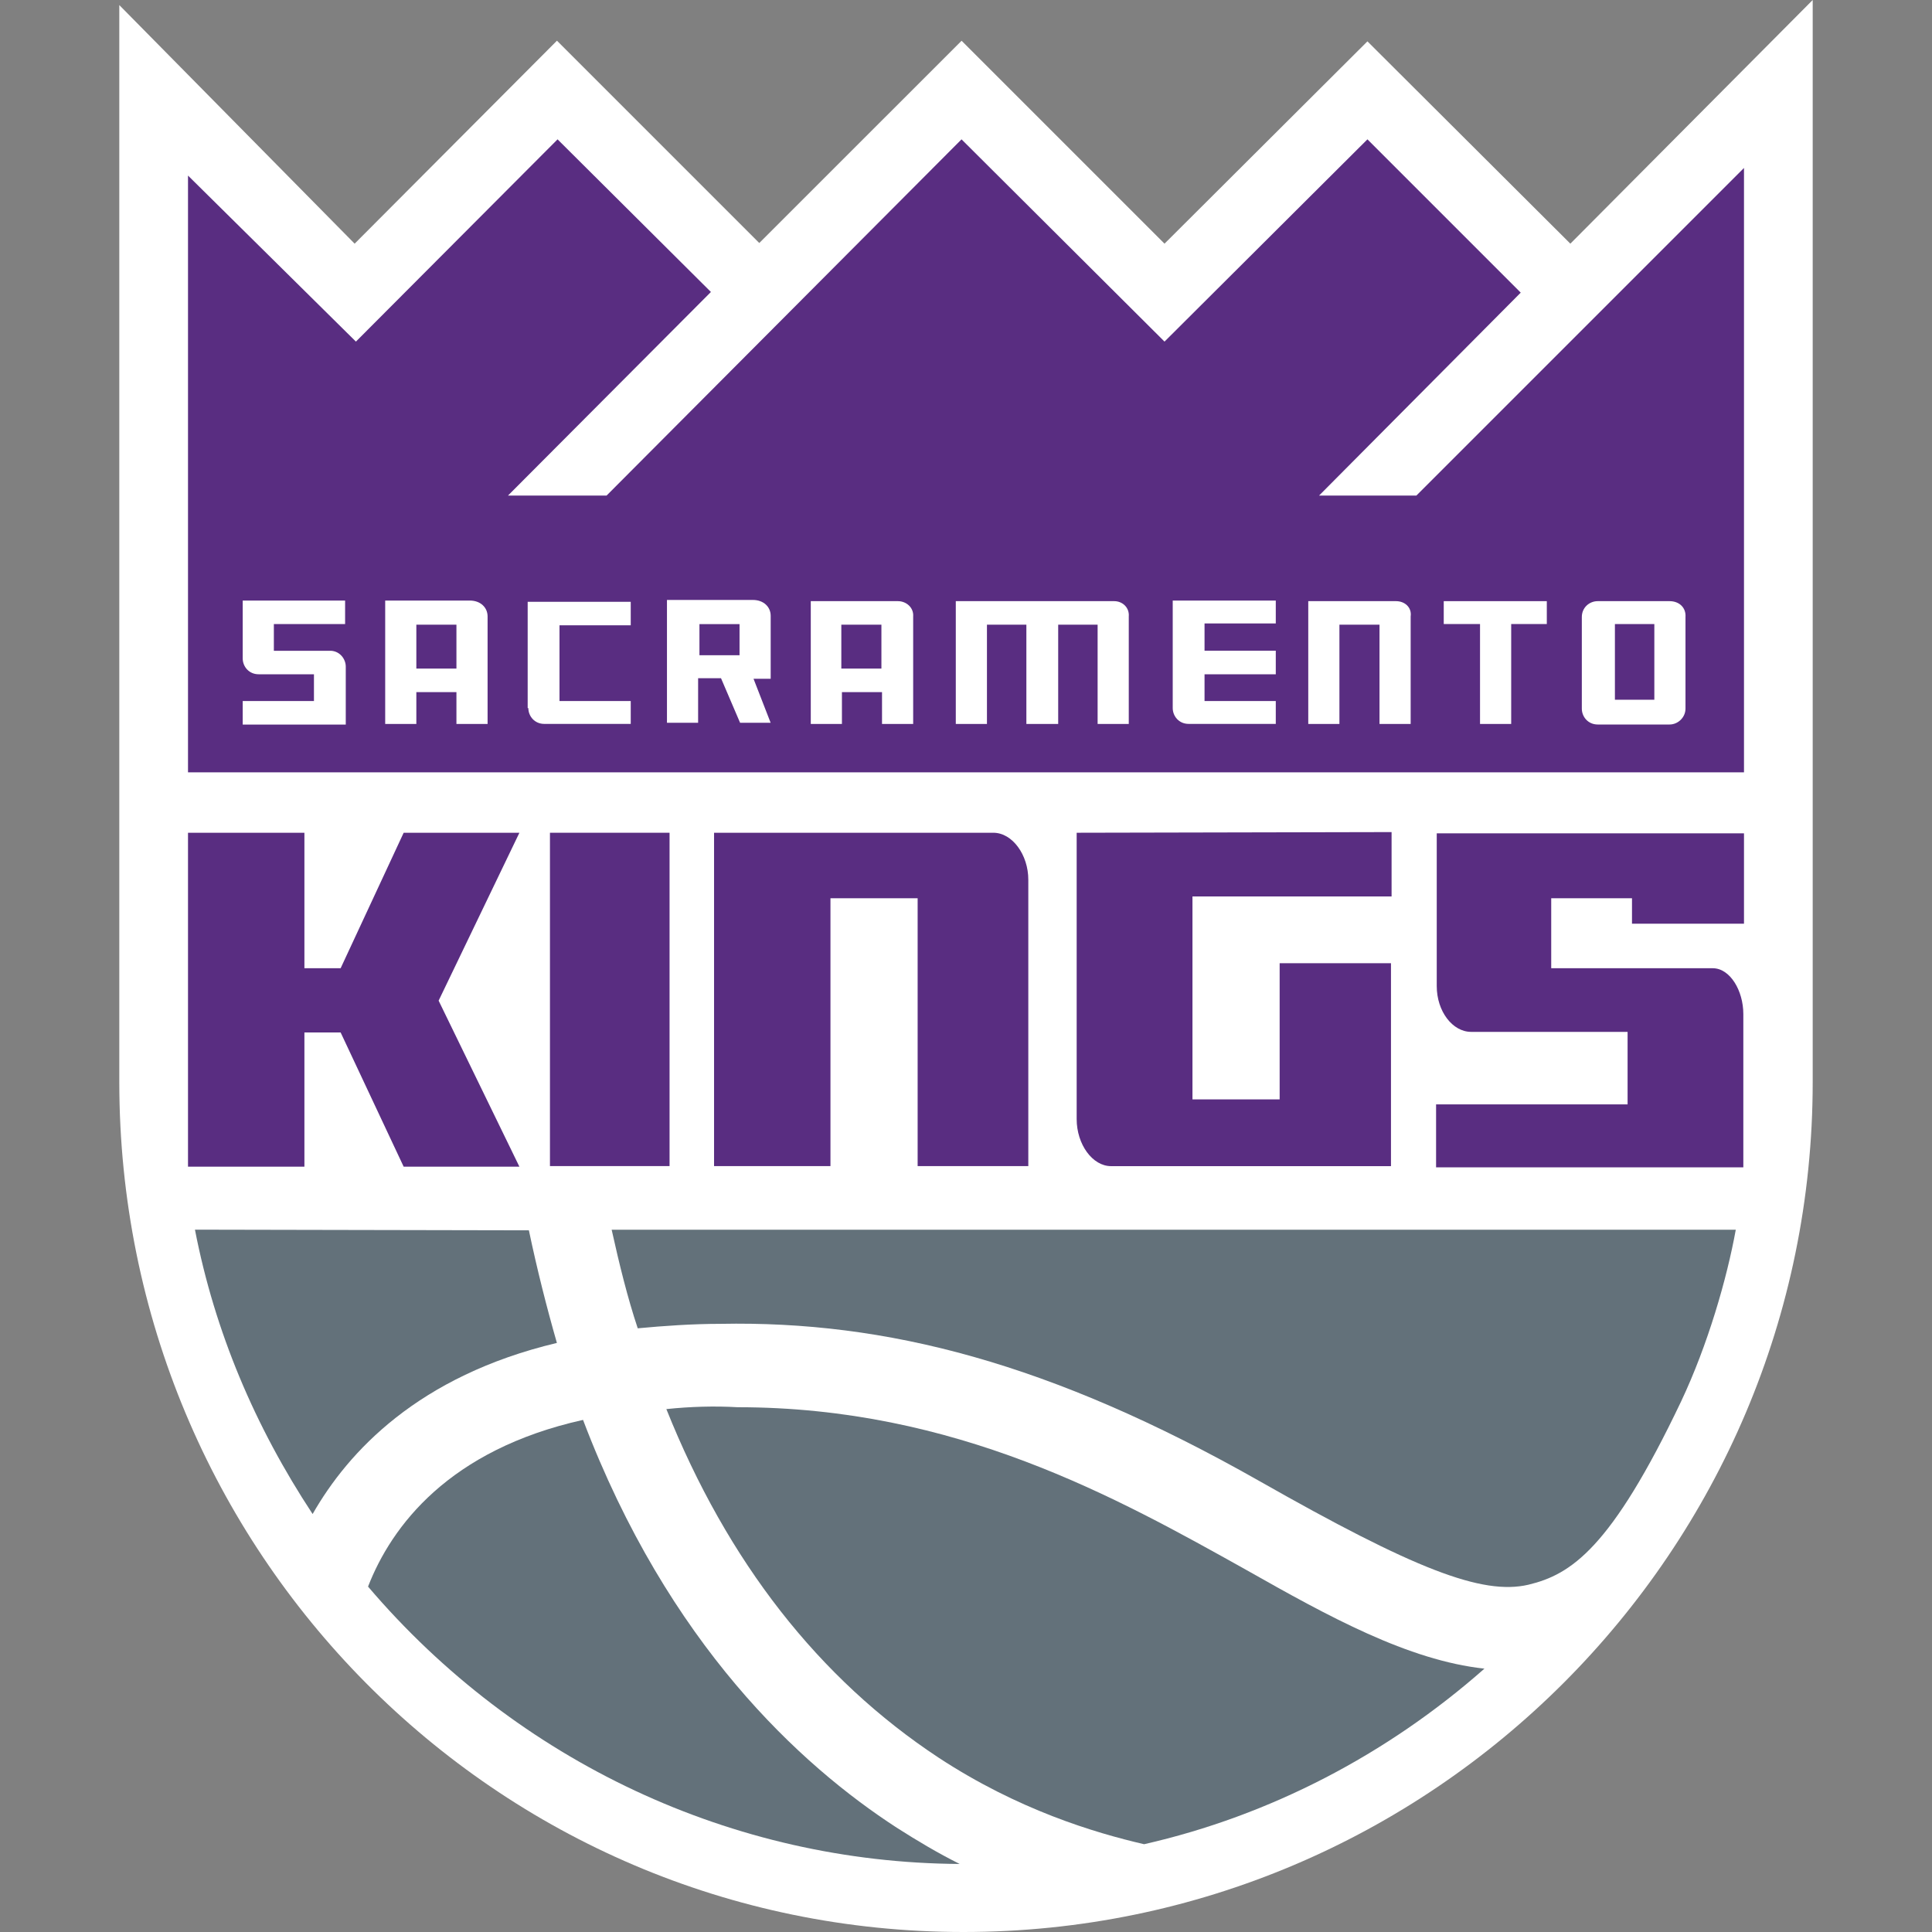 <?xml version="1.0" encoding="utf-8"?>
<!-- Generator: Adobe Illustrator 28.0.0, SVG Export Plug-In . SVG Version: 6.00 Build 0)  -->
<svg version="1.1" id="Layer_2_00000006686380853357652410000014277500401597692299_"
	 xmlns="http://www.w3.org/2000/svg" xmlns:xlink="http://www.w3.org/1999/xlink" x="0px" y="0px" viewBox="0 0 32 32"
	 style="enable-background:new 0 0 32 32;" xml:space="preserve">
<rect x="0" y="0" width="32" height="32" fill="#808080" stroke="none"/>
<style type="text/css">
	.st0{fill:#FFFFFF;}
	.st1{fill:#63717A;}
	.st2{fill:#592D81;}
</style>
<g id="Layer_2_1_">
	<path class="st0" d="M30.024,0l-4.014,4.036l-3.361-3.351l-3.361,3.351l-3.361-3.361L12.576,4.025L9.225,0.674
		L5.874,4.036L1.976,0.084V17.923C1.976,25.689,8.203,32,15.958,32s14.066-6.311,14.066-14.077V0z"/>
	<path class="st1" d="M3.229,20.367c0.327,1.686,0.991,3.256,1.949,4.71c0.59-1.033,1.749-2.287,4.046-2.834
		c-0.169-0.59-0.327-1.212-0.464-1.865L3.229,20.367L3.229,20.367z"/>
	<path class="st1" d="M6.096,26.279c2.476,2.908,6.048,4.573,9.799,4.594c-0.358-0.179-0.695-0.379-1.043-0.601
		c-1.591-1.033-3.783-3.035-5.195-6.754C7.434,24.013,6.485,25.278,6.096,26.279"/>
	<path class="st1" d="M11.037,23.339c1.012,2.529,2.529,4.468,4.51,5.774c1.317,0.864,2.582,1.243,3.403,1.433
		c2.086-0.474,4.025-1.486,5.637-2.908c-1.264-0.137-2.582-0.864-3.941-1.633c-2.15-1.201-4.815-2.697-8.429-2.697
		C11.838,23.286,11.438,23.297,11.037,23.339"/>
	<path class="st2" d="M16.453,13.793h-4.626v5.521h1.928v-4.436h1.444v4.436h1.833v-4.742
		C17.033,14.161,16.769,13.793,16.453,13.793"/>
	<path class="st2" d="M17.833,13.793v4.742c0,0.421,0.263,0.78,0.569,0.78h3.035h1.602v-3.361h-1.844v2.255h-1.444
		v-3.361h3.298V13.782L17.833,13.793L17.833,13.793z"/>
	<polygon class="st2" points="6.686,13.793 5.642,16.037 5.042,16.037 5.042,13.793 3.114,13.793 3.114,19.324 
		5.042,19.324 5.042,17.101 5.642,17.101 6.686,19.324 8.603,19.324 7.265,16.574 8.603,13.793 	"/>
	<rect x="9.109" y="13.793" class="st2" width="1.981" height="5.521"/>
	<path class="st2" d="M28.886,15.299v-1.496h-5.089v2.529c0,0.421,0.263,0.759,0.569,0.759h2.592v1.201h-3.172v1.043
		h5.089v-2.539c0-0.39-0.221-0.759-0.506-0.759h-2.676v-1.159h1.338v0.421L28.886,15.299L28.886,15.299z"/>
	<polygon class="st2" points="23.46,8.208 21.848,8.208 25.188,4.847 22.649,2.308 19.288,5.658 15.926,2.308 
		10.047,8.208 8.414,8.208 11.775,4.836 9.235,2.308 5.895,5.658 3.114,2.908 3.114,8.408 3.114,12.792 
		28.886,12.792 28.886,8.535 28.886,2.782 	"/>
	<path class="st0" d="M8.751,11.727c0,0.137,0.105,0.263,0.263,0.263h1.433v-0.379H9.267v-1.254h1.18V9.968H8.74
		v1.76H8.751z"/>
	<path class="st0" d="M6.38,9.957v2.034h0.516v-0.527h0.664v0.527h0.516v-1.781c0-0.147-0.116-0.263-0.295-0.263H6.38
		V9.957z M7.56,11.074H6.896v-0.727h0.664V11.074z"/>
	<path class="st0" d="M27.654,9.957H26.463c-0.137,0-0.263,0.105-0.263,0.263v1.517c0,0.137,0.105,0.263,0.263,0.263
		h1.191c0.137,0,0.263-0.116,0.263-0.263v-1.517C27.928,10.063,27.812,9.957,27.654,9.957 M27.401,11.59h-0.653
		v-1.254h0.653V11.59z"/>
	<path class="st0" d="M4.02,10.905c0,0.137,0.105,0.263,0.263,0.263h0.917v0.443H4.02v0.39h1.707v-0.959
		c0-0.126-0.095-0.253-0.242-0.263H5.474H4.536v-0.443h1.18V9.947H4.02V10.905z"/>
	<path class="st0" d="M14.873,9.957H13.429v2.034h0.516v-0.527h0.664v0.527h0.516v-1.781
		C15.136,10.063,15.01,9.957,14.873,9.957 M14.599,11.074h-0.664v-0.727h0.664V11.074z"/>
	<polygon class="st0" points="23.913,10.336 24.514,10.336 24.514,11.991 25.03,11.991 25.03,10.336 25.62,10.336 
		25.62,9.957 23.913,9.957 	"/>
	<path class="st0" d="M18.455,9.957h-2.624v2.034h0.516v-1.644h0.653v1.644h0.527v-1.644h0.653v1.644h0.516v-1.781
		C18.708,10.063,18.592,9.957,18.455,9.957"/>
	<path class="st0" d="M23.123,9.957h-1.454v2.034h0.516v-1.644h0.664v1.644h0.516v-1.781
		C23.386,10.063,23.27,9.957,23.123,9.957"/>
	<path class="st0" d="M19.424,11.727c0,0.137,0.105,0.263,0.263,0.263h1.444v-0.379h-1.18v-0.443h1.18v-0.39h-1.18
		V10.326h1.18V9.947h-1.707V11.727z"/>
	<path class="st0" d="M12.481,11.243h0.284v-1.043c0-0.147-0.116-0.263-0.295-0.263h-1.423v2.034h0.516v-0.738h0.379
		l0.316,0.738h0.506L12.481,11.243z M12.249,10.853h-0.664v-0.516h0.664V10.853z"/>
	<path class="st1" d="M11.933,21.927c2.74-0.053,5.469,0.643,8.925,2.603c2.56,1.454,3.688,1.897,4.457,1.718
		c0.706-0.169,1.37-0.601,2.529-3.035c0.443-0.938,0.759-2.034,0.906-2.845H10.131
		c0.126,0.569,0.263,1.127,0.432,1.633C11.006,21.959,11.48,21.927,11.933,21.927"/>
</g>
</svg>
